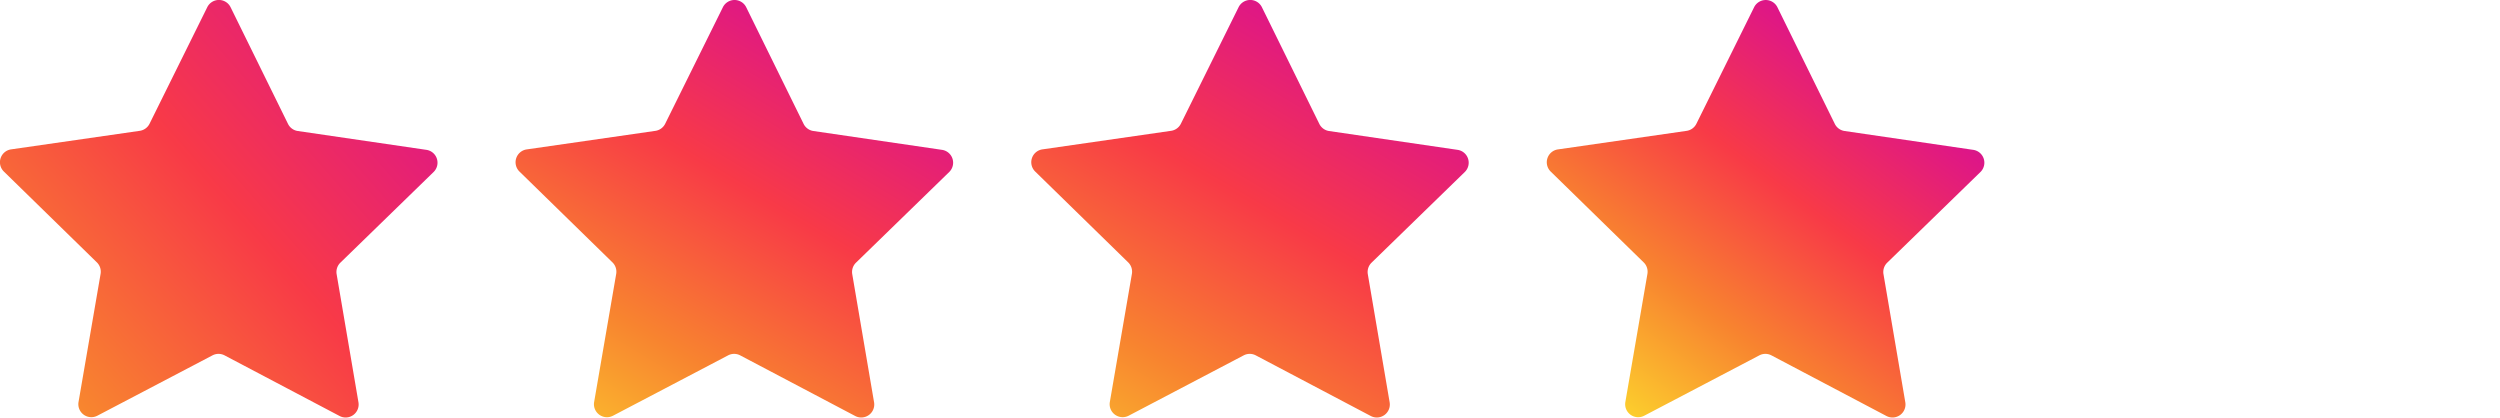 <svg xmlns="http://www.w3.org/2000/svg" xmlns:xlink="http://www.w3.org/1999/xlink" id="Group_41" data-name="Group 41" width="147.299" height="24.6" viewBox="0 0 147.299 24.6"><defs><linearGradient id="linear-gradient" x1="-0.272" y1="1.249" x2="1.435" y2="-0.18" gradientUnits="objectBoundingBox"><stop offset="0" stop-color="#fcd22d"></stop><stop offset="0.241" stop-color="#f8842f"></stop><stop offset="0.493" stop-color="#f83a47"></stop><stop offset="0.739" stop-color="#de1687"></stop><stop offset="1" stop-color="#3b5ea9"></stop></linearGradient><linearGradient id="linear-gradient-2" x1="0.115" y1="1.15" x2="0.986" y2="-0.242" xlink:href="#linear-gradient"></linearGradient><linearGradient id="linear-gradient-3" x1="0.08" y1="1.214" x2="0.978" y2="-0.243" xlink:href="#linear-gradient"></linearGradient><linearGradient id="linear-gradient-4" x1="0.162" y1="0.997" x2="0.986" y2="-0.061" xlink:href="#linear-gradient"></linearGradient></defs><path id="Path_101" data-name="Path 101" d="M68.562,356.526l7.578,1.11a.766.766,0,0,1,.423,1.307l-5.491,5.34a.766.766,0,0,0-.221.678l1.286,7.55a.766.766,0,0,1-1.112.806l-6.776-3.572a.766.766,0,0,0-.713,0L56.754,373.3a.766.766,0,0,1-1.11-.808l1.3-7.548a.766.766,0,0,0-.22-.678l-5.479-5.352a.766.766,0,0,1,.426-1.306l7.581-1.093a.766.766,0,0,0,.577-.418l3.4-6.865a.766.766,0,0,1,1.374,0l3.382,6.872A.765.765,0,0,0,68.562,356.526Z" transform="translate(-51.017 -348.807)" fill="url(#linear-gradient)"></path><path id="Path_102" data-name="Path 102" d="M218.083,356.526l7.578,1.11a.766.766,0,0,1,.423,1.307l-5.491,5.34a.766.766,0,0,0-.221.678l1.286,7.55a.766.766,0,0,1-1.112.806l-6.776-3.572a.766.766,0,0,0-.713,0l-6.783,3.557a.766.766,0,0,1-1.11-.808l1.3-7.548a.765.765,0,0,0-.219-.678l-5.479-5.352a.766.766,0,0,1,.426-1.306l7.581-1.093a.766.766,0,0,0,.577-.418l3.4-6.865a.766.766,0,0,1,1.374,0l3.382,6.872A.766.766,0,0,0,218.083,356.526Z" transform="translate(-170.158 -348.807)" fill="url(#linear-gradient-2)"></path><path id="Path_103" data-name="Path 103" d="M367.6,356.526l7.579,1.11a.766.766,0,0,1,.423,1.307l-5.491,5.34a.766.766,0,0,0-.221.678l1.286,7.55a.766.766,0,0,1-1.112.806l-6.775-3.572a.766.766,0,0,0-.713,0L355.8,373.3a.766.766,0,0,1-1.11-.808l1.3-7.548a.766.766,0,0,0-.219-.678l-5.479-5.352a.766.766,0,0,1,.426-1.306l7.581-1.093a.766.766,0,0,0,.577-.418l3.4-6.865a.766.766,0,0,1,1.374,0l3.382,6.872A.766.766,0,0,0,367.6,356.526Z" transform="translate(-289.299 -348.807)" fill="url(#linear-gradient-3)"></path><path id="Path_104" data-name="Path 104" d="M517.125,356.526l7.578,1.11a.766.766,0,0,1,.423,1.307l-5.491,5.34a.766.766,0,0,0-.221.678l1.286,7.55a.766.766,0,0,1-1.112.806l-6.776-3.572a.765.765,0,0,0-.713,0l-6.784,3.557a.766.766,0,0,1-1.11-.808l1.3-7.548a.766.766,0,0,0-.219-.678l-5.479-5.352a.766.766,0,0,1,.426-1.306l7.581-1.093a.766.766,0,0,0,.577-.418l3.4-6.865a.766.766,0,0,1,1.373,0l3.382,6.872A.765.765,0,0,0,517.125,356.526Z" transform="translate(-408.44 -348.807)" fill="url(#linear-gradient-4)"></path><path id="Path_126" data-name="Path 126" d="M517.125,356.526l7.578,1.11a.766.766,0,0,1,.423,1.307l-5.491,5.34a.766.766,0,0,0-.221.678l1.286,7.55a.766.766,0,0,1-1.112.806l-6.776-3.572a.765.765,0,0,0-.713,0l-6.784,3.557a.766.766,0,0,1-1.11-.808l1.3-7.548a.766.766,0,0,0-.219-.678l-5.479-5.352a.766.766,0,0,1,.426-1.306l7.581-1.093a.766.766,0,0,0,.577-.418l3.4-6.865a.766.766,0,0,1,1.373,0l3.382,6.872A.765.765,0,0,0,517.125,356.526Z" transform="translate(-378.06 -348.807)" fill="url(#linear-gradient-4)"></path></svg>